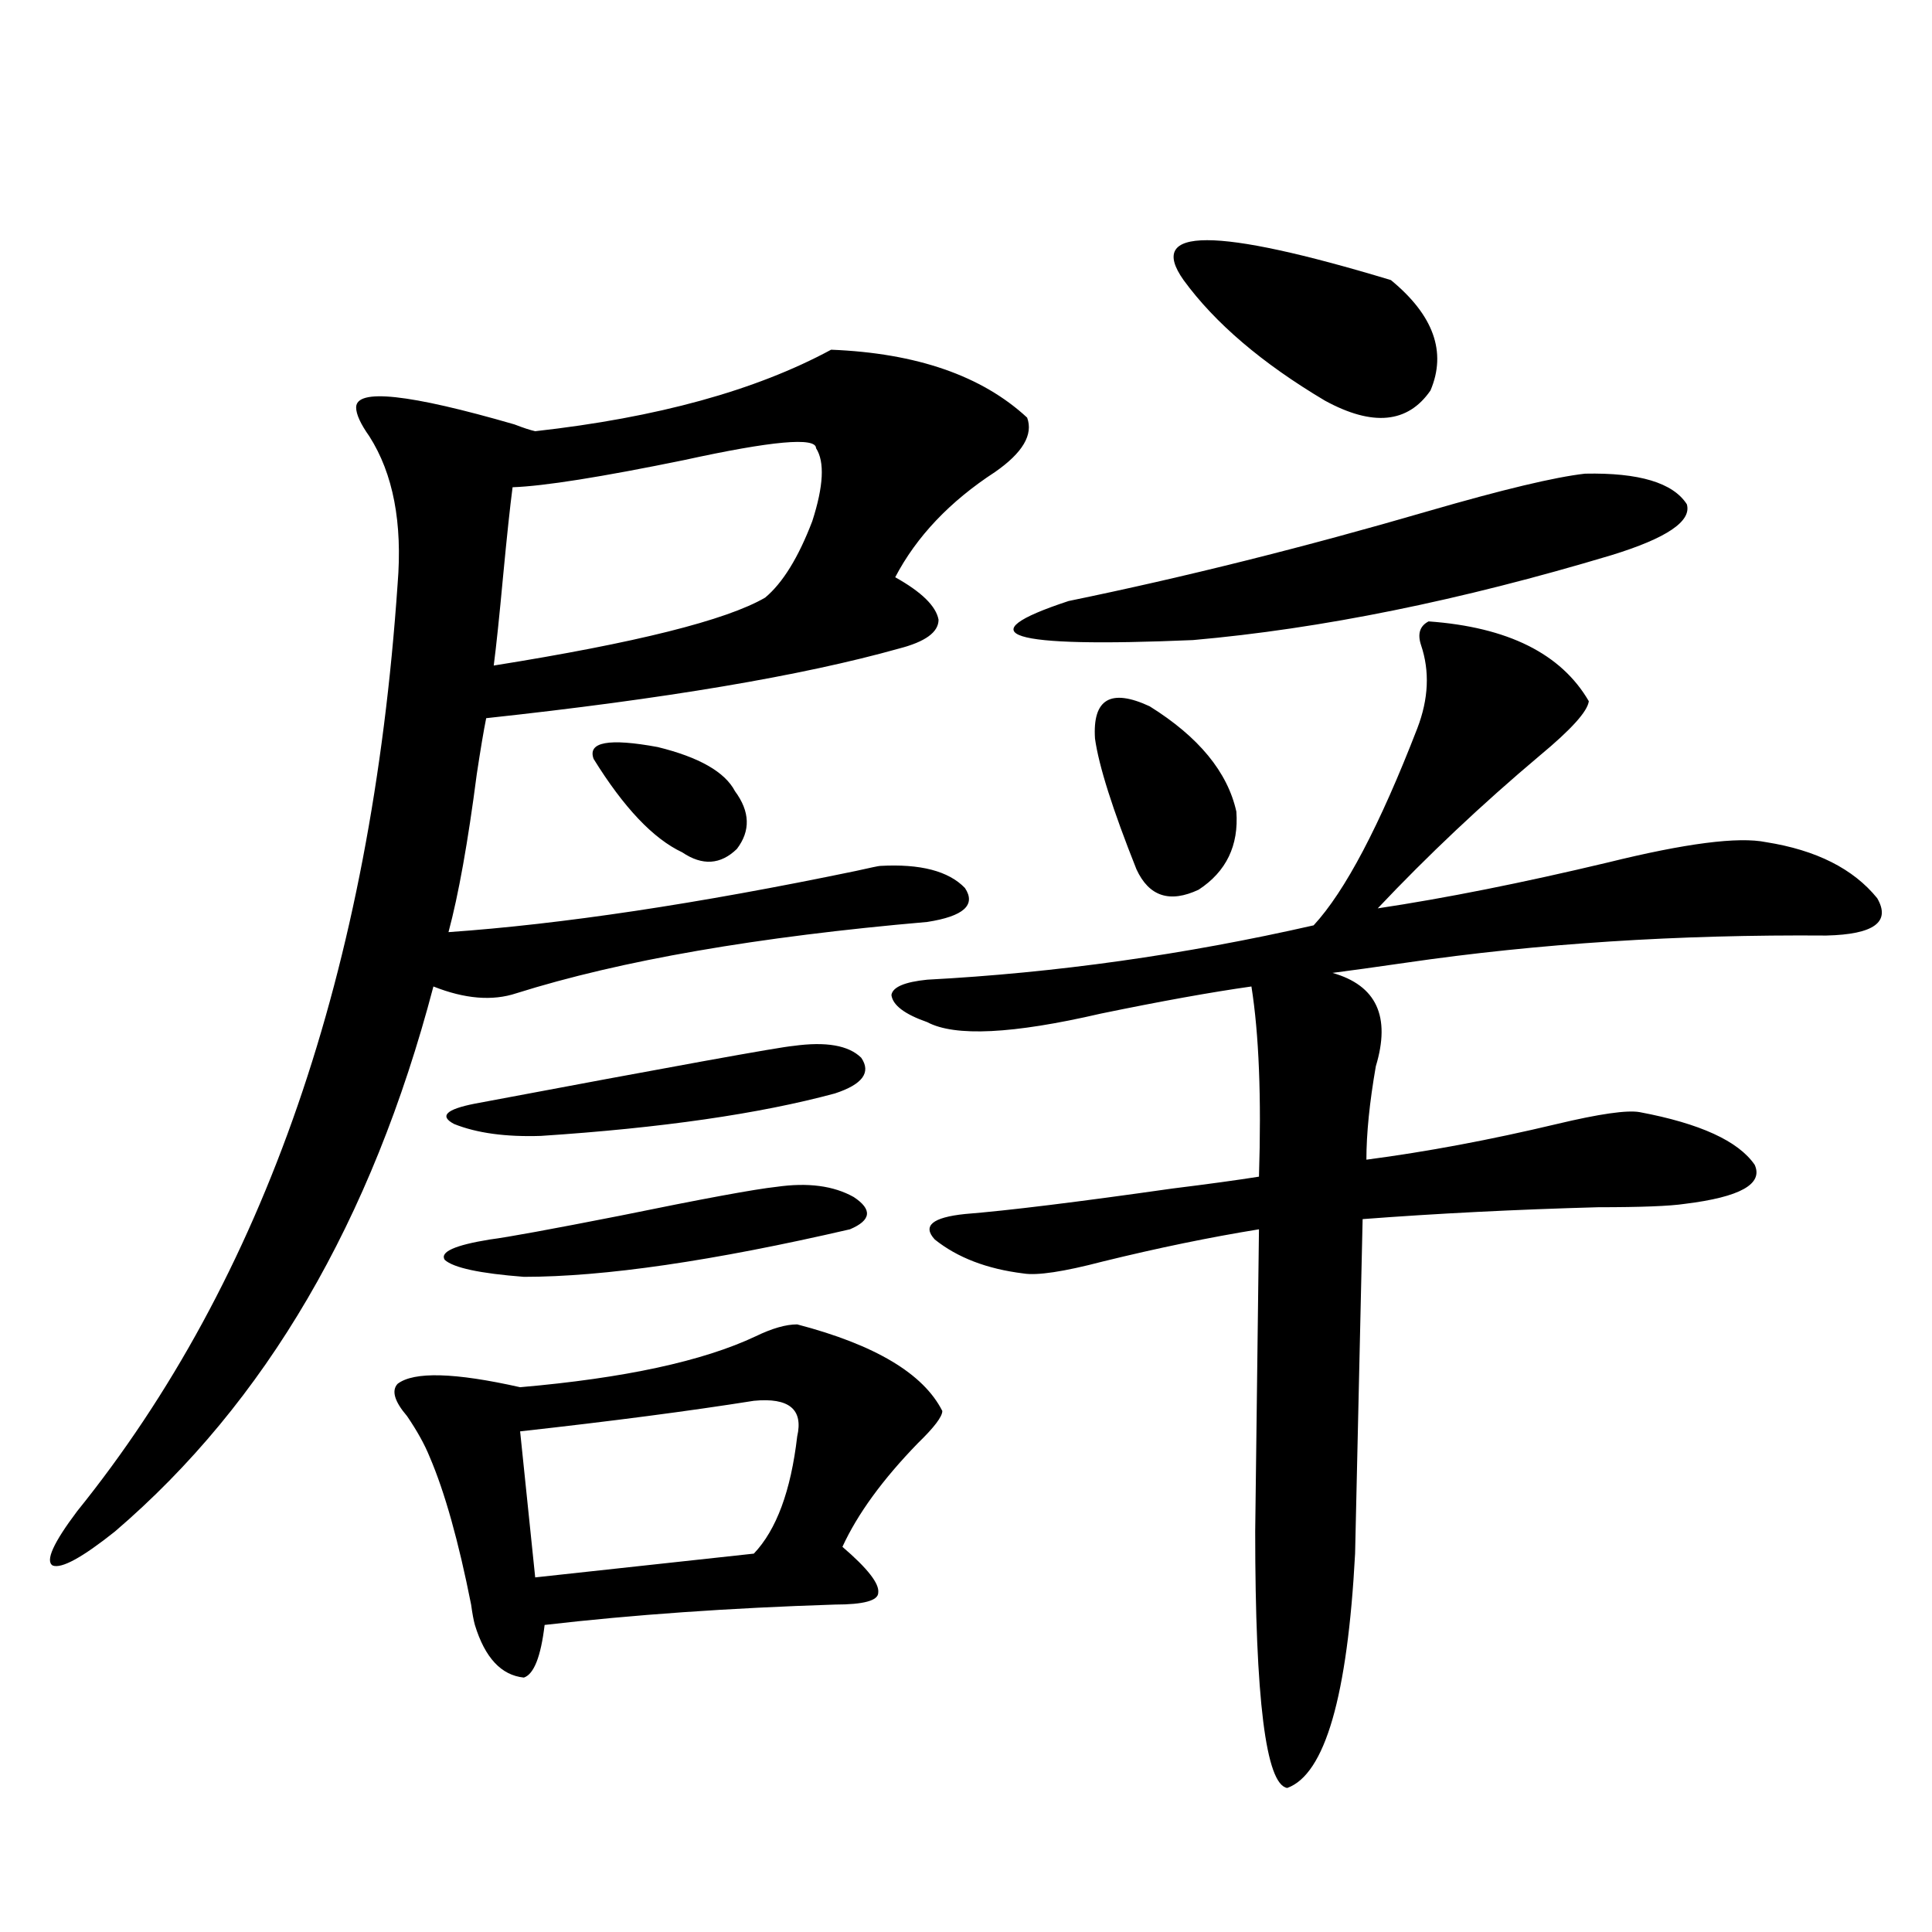 <?xml version="1.0" encoding="utf-8"?>
<!-- Generator: Adobe Illustrator 16.0.0, SVG Export Plug-In . SVG Version: 6.00 Build 0)  -->
<!DOCTYPE svg PUBLIC "-//W3C//DTD SVG 1.1//EN" "http://www.w3.org/Graphics/SVG/1.1/DTD/svg11.dtd">
<svg version="1.1" id="图层_1" xmlns="http://www.w3.org/2000/svg" xmlns:xlink="http://www.w3.org/1999/xlink" x="0px" y="0px"
	 width="1000px" height="1000px" viewBox="0 0 1000 1000" enable-background="new 0 0 1000 1000" xml:space="preserve">
<path d="M455.55,448.195c20.808-1.167,35.441,2.637,43.901,11.426c5.854,8.789-0.655,14.653-19.512,17.578
	c-87.803,7.622-158.7,19.927-212.678,36.914c-12.362,4.106-26.676,2.939-42.926-3.516
	C192.462,631.887,137.509,725.93,59.462,792.727c-16.92,13.486-27.651,19.336-32.194,17.578c-3.902-2.334,0.32-11.714,12.683-28.125
	c96.903-120.107,152.191-280.068,165.85-479.883c2.592-31.641-2.286-57.129-14.634-76.465c-4.558-6.44-6.829-11.426-6.829-14.941
	c0-9.956,27.316-7.031,81.949,8.789c4.543,1.758,8.125,2.939,10.731,3.516c63.078-7.031,114.144-21.094,153.167-42.188
	c44.222,1.758,78.047,13.486,101.461,35.156c3.247,8.789-2.286,18.169-16.585,28.125c-23.414,15.244-40.654,33.398-51.706,54.492
	c13.658,7.622,21.128,14.941,22.438,21.973c0,6.455-6.829,11.426-20.487,14.941c-50.09,14.063-121.308,26.079-213.653,36.035
	c-1.311,6.455-2.927,16.123-4.878,29.004c-4.558,35.156-9.436,62.402-14.634,81.738c58.535-4.092,128.777-14.639,210.727-31.641
	C450.672,449.074,454.895,448.195,455.55,448.195z M432.136,830.52c-54.633,1.758-104.723,5.273-150.24,10.547
	c-1.951,16.397-5.533,25.488-10.731,27.246c-11.707-1.181-20.167-10.258-25.365-27.246c-0.655-2.348-1.311-5.863-1.951-10.547
	c-6.509-32.808-13.658-58.296-21.463-76.465c-2.606-6.44-6.509-13.472-11.707-21.094c-6.509-7.607-8.14-13.184-4.878-16.699
	c8.445-6.44,29.588-5.85,63.413,1.758c53.978-4.683,94.632-13.472,121.948-26.367c8.445-4.092,15.609-6.152,21.463-6.152
	c40.319,10.547,65.364,25.488,75.12,44.824c0,2.939-4.237,8.501-12.683,16.699c-18.216,18.76-31.219,36.626-39.023,53.613
	c13.003,11.138,19.177,19.048,18.536,23.73C454.574,828.46,447.09,830.52,432.136,830.52z M401.893,614.309
	c16.25-2.334,29.588-0.576,39.999,5.273c9.756,6.455,9.101,12.017-1.951,16.699c-70.897,16.411-127.161,24.609-168.776,24.609
	c-22.773-1.758-36.432-4.683-40.975-8.789c-2.606-4.092,5.198-7.607,23.414-10.547c9.101-1.167,31.539-5.273,67.315-12.305
	C363.845,620.461,390.826,615.49,401.893,614.309z M410.673,541.359c16.905-2.334,28.612-0.288,35.121,6.152
	c5.198,7.622,0.641,13.774-13.658,18.457c-39.023,10.547-89.754,17.881-152.191,21.973c-18.216,0.591-33.17-1.455-44.877-6.152
	c-7.805-4.092-4.237-7.607,10.731-10.547C348.556,551.906,403.509,541.95,410.673,541.359z M265.311,252.199
	c-1.311,9.971-2.927,25.2-4.878,45.703c-1.951,21.094-3.582,36.626-4.878,46.582c73.489-11.714,120.317-23.428,140.484-35.156
	c9.101-7.607,17.226-20.791,24.39-39.551c5.854-18.154,6.494-30.762,1.951-37.793c0-5.85-22.773-3.804-68.291,6.152
	C311.163,246.926,281.561,251.623,265.311,252.199z M390.186,725.051c-33.17,5.273-73.504,10.547-120.973,15.82l7.805,75.586
	l113.168-12.305c11.707-12.305,19.177-32.52,22.438-60.645C415.871,729.445,408.387,723.293,390.186,725.051z M307.261,392.824
	c-3.262-8.789,7.805-10.835,33.17-6.152c21.463,5.273,34.786,12.896,39.999,22.852c7.805,10.547,8.125,20.518,0.976,29.883
	c-8.46,8.213-17.896,8.789-28.292,1.758C338.145,434.133,322.87,418.024,307.261,392.824z M479.939,507.082
	c66.34-3.516,133-12.881,199.995-28.125c16.25-17.578,34.146-51.553,53.657-101.953c5.854-15.229,6.494-29.58,1.951-43.066
	c-1.951-5.85-0.655-9.956,3.902-12.305c40.975,2.939,68.611,16.699,82.925,41.309c-0.655,5.273-9.115,14.653-25.365,28.125
	c-29.923,25.2-57.895,51.567-83.9,79.102c35.121-5.273,74.785-13.184,119.021-23.73c40.319-9.956,67.636-13.472,81.949-10.547
	c26.006,4.106,45.197,13.774,57.56,29.004c7.149,12.305-1.631,18.76-26.341,19.336c-76.751-0.576-149.265,4.106-217.556,14.063
	c-16.265,2.349-28.947,4.106-38.048,5.273c22.759,6.455,30.243,22.563,22.438,48.34c-3.262,18.76-4.878,34.868-4.878,48.34
	c31.219-4.092,64.054-10.244,98.534-18.457c22.104-5.273,36.417-7.319,42.926-6.152c31.219,5.864,51.051,14.941,59.511,27.246
	c4.543,9.971-7.484,16.699-36.097,20.215c-7.805,1.182-22.773,1.758-44.877,1.758c-42.926,1.182-83.58,3.228-121.948,6.152
	l-3.902,173.145c-3.902,73.828-15.609,114.258-35.121,121.289c-11.066-1.758-16.585-46.005-16.585-132.715l1.951-156.445
	c-25.365,4.106-52.361,9.668-80.974,16.699c-20.167,5.273-33.825,7.334-40.975,6.152c-18.871-2.334-34.146-8.198-45.853-17.578
	c-6.509-7.031-1.311-11.426,15.609-13.184c22.104-1.758,57.88-6.152,107.314-13.184c18.856-2.334,33.811-4.395,44.877-6.152
	c1.296-41.006,0-73.828-3.902-98.438c-20.822,2.939-46.828,7.622-78.047,14.063c-45.532,10.547-75.455,12.017-89.754,4.395
	c-11.707-4.092-17.896-8.789-18.536-14.063C462.044,510.9,468.232,508.264,479.939,507.082z M820.419,245.168
	c27.957-0.576,45.518,4.697,52.682,15.82c2.592,8.789-10.411,17.578-39.023,26.367c-78.047,23.442-150.24,38.096-216.58,43.945
	c-96.263,4.106-117.726-2.637-64.389-20.215c59.831-12.305,121.948-27.822,186.337-46.582
	C777.813,253.381,804.81,246.926,820.419,245.168z M566.767,382.277c-1.311-20.503,8.125-26.064,28.292-16.699
	c25.365,15.82,40.319,33.989,44.877,54.492c1.296,17.578-5.213,31.064-19.512,40.43c-14.969,7.031-25.7,3.516-32.194-10.547
	C575.867,418.903,568.718,396.34,566.767,382.277z M612.619,144.973c-19.512-27.534,16.25-27.534,107.314,0
	c22.104,18.169,28.933,37.217,20.487,57.129c-11.707,17.002-29.923,18.76-54.633,5.273
	C653.259,188.039,628.869,167.248,612.619,144.973z"/>
</svg>
